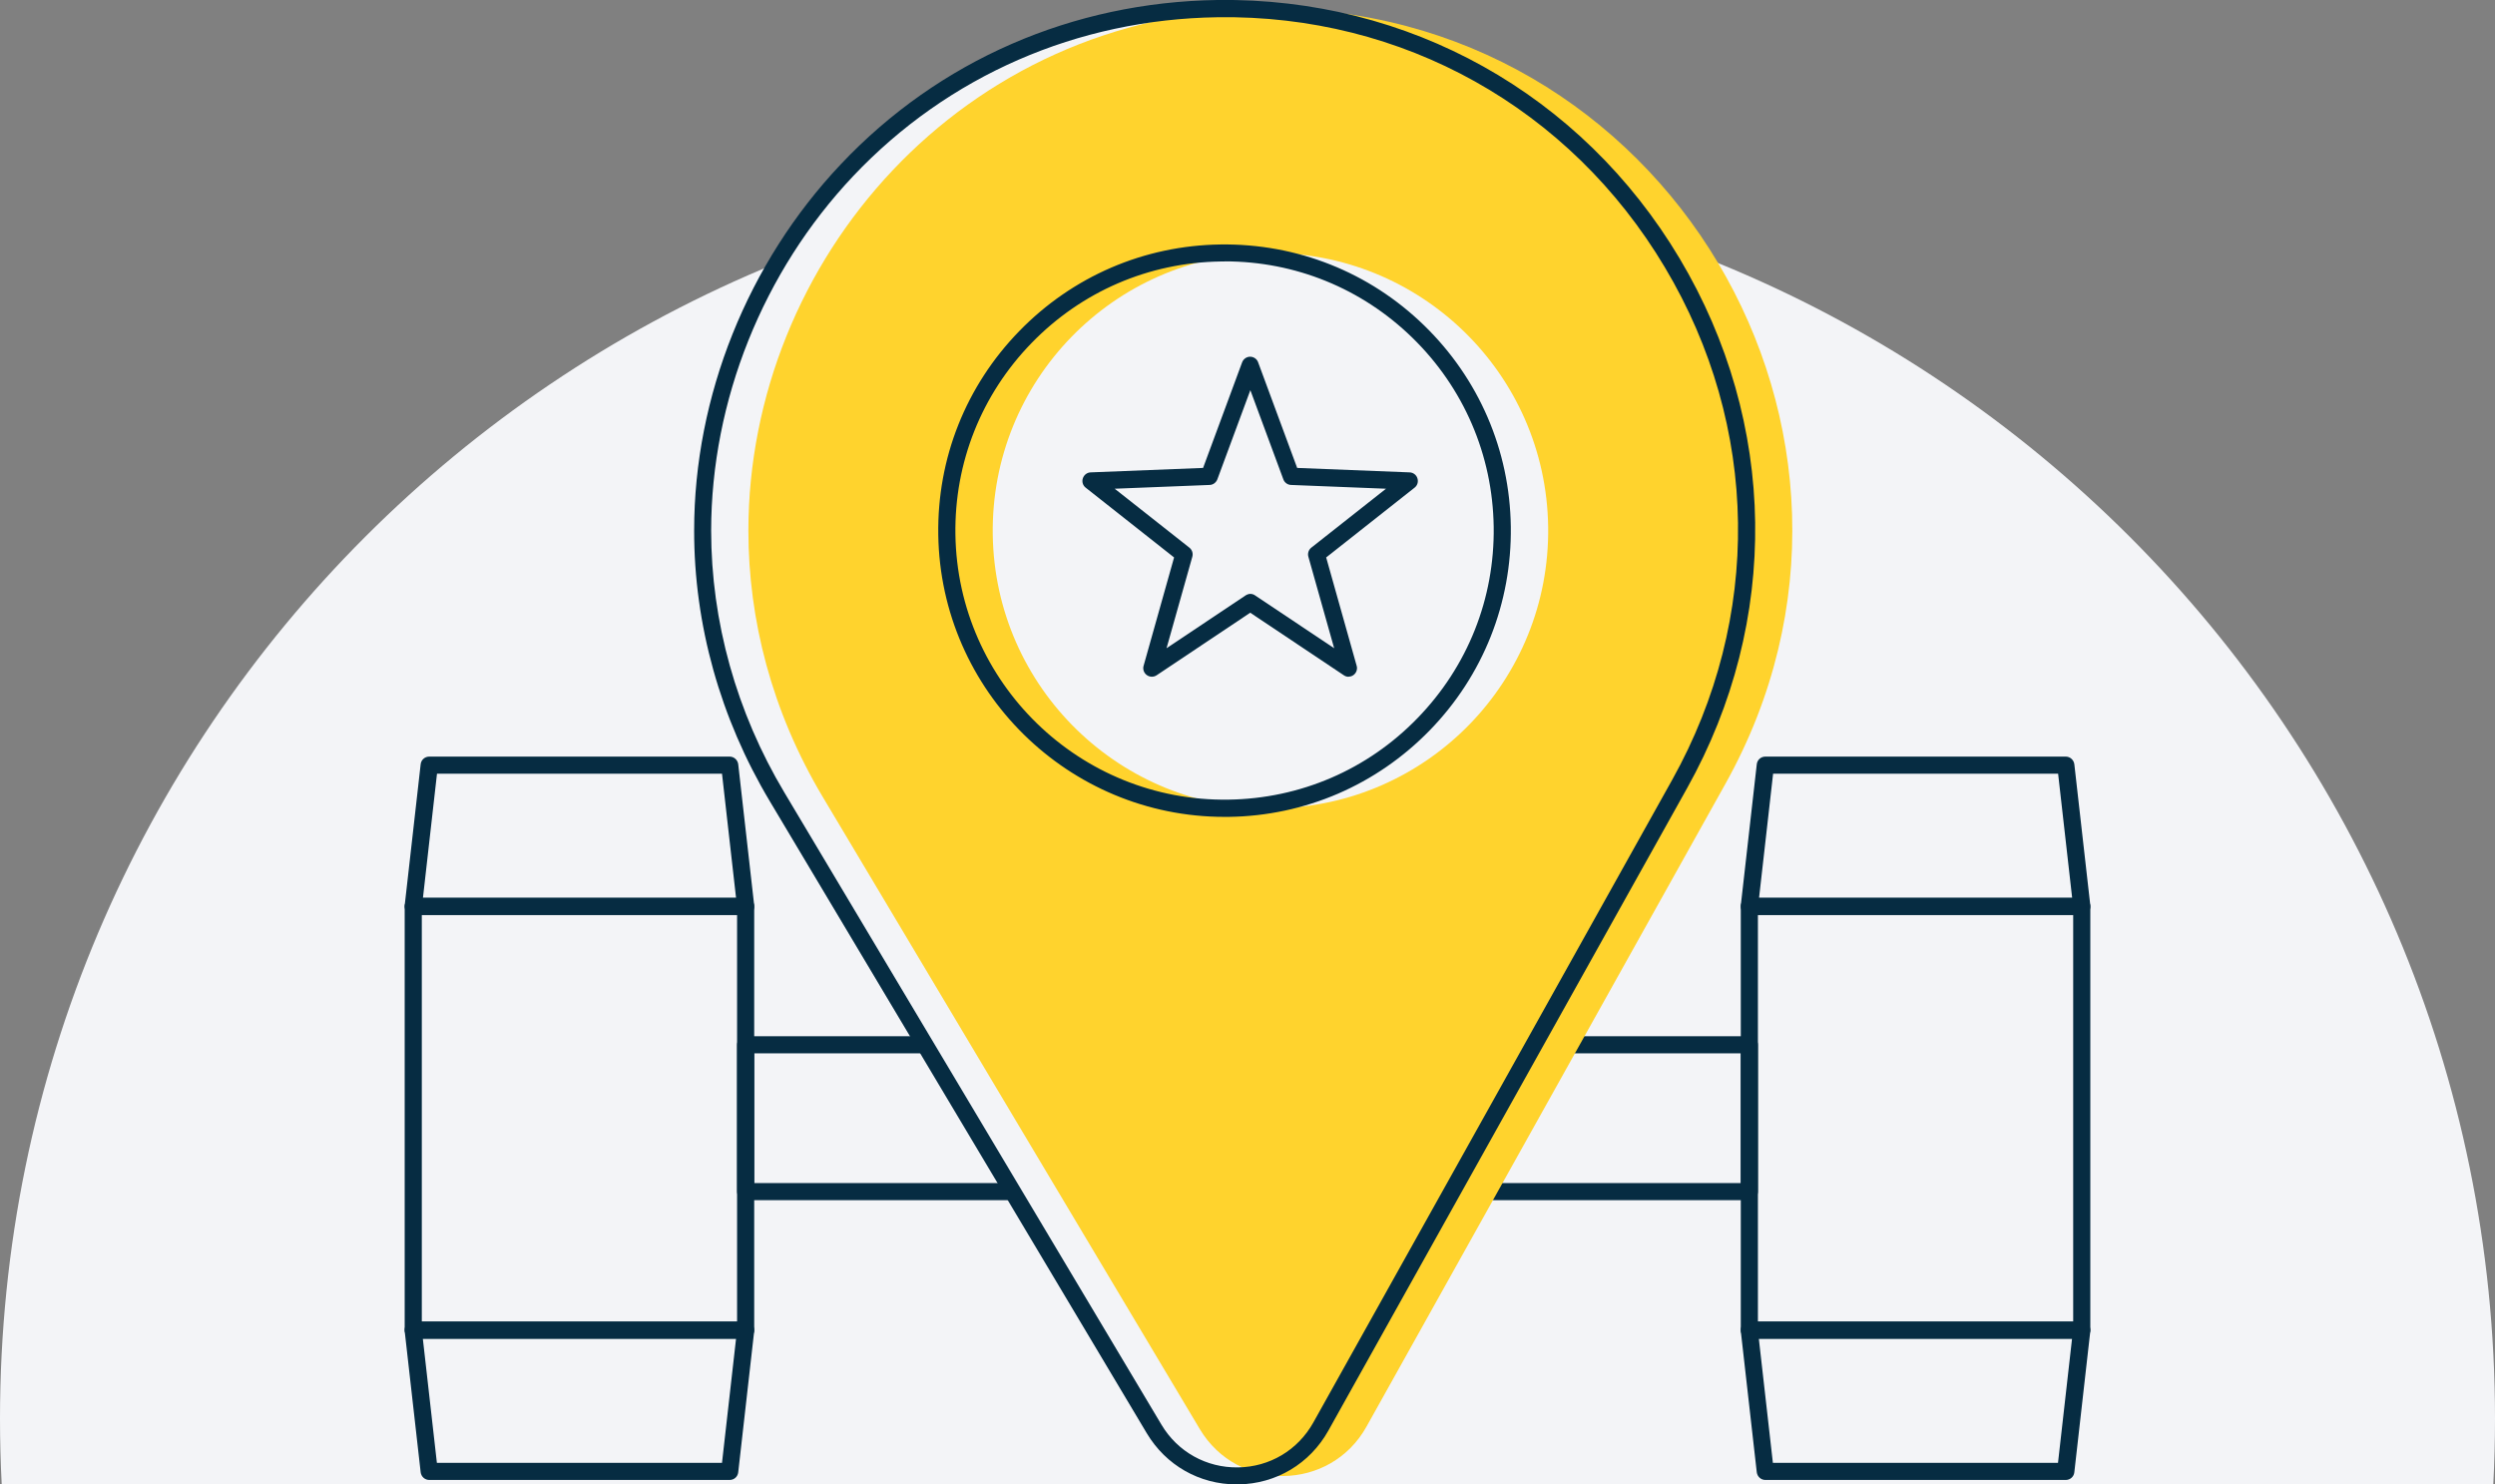 <?xml version="1.0" encoding="UTF-8"?> <svg xmlns="http://www.w3.org/2000/svg" id="Layer_2" viewBox="0 0 218.5 130"><rect x="0" y="0" width="218.5" height="130" fill="#808080" stroke="none"/><defs><style>.cls-1{fill:#f3f4f7;}.cls-2{fill:#ffd32d;}.cls-3{fill:#062c42;}</style></defs><g id="Artwork"><g><path class="cls-1" d="M218.5,124.25c0,1.93-.05,3.84-.15,5.75H.15c-.1-1.91-.15-3.82-.15-5.75C0,63.91,48.91,15,109.25,15s109.25,48.91,109.25,109.25Z"></path><g><g><g><path class="cls-3" d="M180.91,129.61h-26.31c-.38,0-.7-.29-.75-.67l-1.4-12.37c-.02-.21,.04-.43,.19-.58,.14-.16,.35-.25,.56-.25h29.11c.21,0,.42,.09,.56,.25,.14,.16,.21,.37,.19,.58l-1.4,12.37c-.04,.38-.36,.67-.75,.67Zm-25.64-1.5h24.96l1.23-10.87h-27.43l1.23,10.87Z"></path><path class="cls-3" d="M182.31,117.24h-29.11c-.41,0-.75-.34-.75-.75v-37.11c0-.41,.34-.75,.75-.75h29.11c.41,0,.75,.34,.75,.75v37.11c0,.41-.34,.75-.75,.75Zm-28.36-1.5h27.61v-35.61h-27.61v35.61Z"></path><path class="cls-3" d="M182.31,80.13h-29.11c-.21,0-.42-.09-.56-.25-.14-.16-.21-.37-.19-.58l1.4-12.37c.04-.38,.36-.67,.75-.67h26.31c.38,0,.7,.29,.75,.67l1.4,12.37c.02,.21-.04,.43-.19,.58-.14,.16-.35,.25-.56,.25Zm-28.27-1.5h27.43l-1.23-10.87h-24.96l-1.23,10.87Z"></path></g><g><path class="cls-3" d="M63.9,129.61h-26.31c-.38,0-.7-.29-.75-.67l-1.4-12.37c-.02-.21,.04-.43,.19-.58,.14-.16,.35-.25,.56-.25h29.11c.21,0,.42,.09,.56,.25,.14,.16,.21,.37,.19,.58l-1.4,12.37c-.04,.38-.36,.67-.75,.67Zm-25.63-1.5h24.96l1.23-10.87h-27.43l1.23,10.87Z"></path><path class="cls-3" d="M65.3,117.24h-29.11c-.41,0-.75-.34-.75-.75v-37.11c0-.41,.34-.75,.75-.75h29.11c.41,0,.75,.34,.75,.75v37.11c0,.41-.34,.75-.75,.75Zm-28.36-1.5h27.61v-35.61h-27.61v35.61Z"></path><path class="cls-3" d="M65.3,80.13h-29.11c-.21,0-.42-.09-.56-.25-.14-.16-.21-.37-.19-.58l1.4-12.37c.04-.38,.36-.67,.75-.67h26.31c.38,0,.7,.29,.75,.67l1.4,12.37c.02,.21-.04,.43-.19,.58-.14,.16-.35,.25-.56,.25Zm-28.27-1.5h27.43l-1.23-10.87h-24.96l-1.23,10.87Z"></path></g><path class="cls-3" d="M153.2,105.11H65.3c-.41,0-.75-.34-.75-.75v-12.86c0-.41,.34-.75,.75-.75h87.9c.41,0,.75,.34,.75,.75v12.86c0,.41-.34,.75-.75,.75Zm-87.15-1.5h86.4v-11.36H66.05v11.36Z"></path></g><g><path class="cls-1" d="M106.6,.76c-26.4,.38-45.05,22.11-45.07,45.7,0,7.81,2.04,15.83,6.51,23.33l33.02,55.36c3.33,5.58,11.44,5.46,14.6-.21l31.42-56.27C164.23,37.98,141.73,.26,106.6,.76Zm1,70.03c-13.44,.19-24.48-10.54-24.67-23.97s10.54-24.48,23.98-24.66c13.43-.19,24.47,10.54,24.66,23.97,.19,13.43-10.54,24.48-23.97,24.66Z"></path><path class="cls-2" d="M110.61,.76c-26.4,.38-45.05,22.11-45.07,45.7,0,7.81,2.04,15.83,6.51,23.33l33.02,55.36c3.33,5.58,11.44,5.46,14.6-.21l31.42-56.27C168.24,37.98,145.74,.26,110.61,.76Zm1,70.03c-13.44,.19-24.48-10.54-24.67-23.97s10.54-24.48,23.98-24.66c13.43-.19,24.47,10.54,24.66,23.97,.19,13.43-10.54,24.48-23.97,24.66Z"></path><path class="cls-3" d="M108.31,130c-3.27,0-6.2-1.67-7.88-4.48l-33.02-55.36c-4.34-7.27-6.63-15.47-6.62-23.71,0-11.75,4.69-23.44,12.85-32.07C82.22,5.29,93.93,.19,106.59,0h0c16.76-.23,31.91,8.22,40.5,22.63,8.59,14.41,8.84,31.75,.66,46.39l-31.42,56.27c-1.62,2.9-4.57,4.66-7.89,4.71-.05,0-.09,0-.14,0ZM106.61,1.51c-12.25,.18-23.58,5.12-31.89,13.91-7.9,8.36-12.43,19.67-12.44,31.04,0,7.97,2.21,15.91,6.41,22.94l33.02,55.36c1.42,2.39,3.94,3.79,6.71,3.75,2.78-.04,5.24-1.51,6.6-3.94l31.42-56.27c7.91-14.17,7.68-30.95-.64-44.89C137.49,9.46,122.83,1.26,106.61,1.51h0Zm.63,70.03c-13.66,0-24.87-11.01-25.07-24.71-.1-6.7,2.42-13.03,7.09-17.83,4.67-4.8,10.93-7.5,17.63-7.59,6.69-.09,13.03,2.42,17.83,7.09,4.8,4.67,7.5,10.93,7.59,17.62s-2.42,13.03-7.09,17.83c-4.67,4.8-10.93,7.5-17.62,7.59h0c-.12,0-.24,0-.36,0Zm.02-48.64c-.12,0-.23,0-.35,0-6.3,.09-12.18,2.62-16.57,7.14-4.39,4.51-6.76,10.47-6.67,16.76,.19,13,10.9,23.42,23.91,23.23h0c6.29-.09,12.18-2.62,16.56-7.14,4.39-4.52,6.76-10.47,6.67-16.76-.09-6.29-2.63-12.18-7.14-16.57-4.43-4.31-10.25-6.67-16.41-6.67Z"></path></g><path class="cls-3" d="M118.11,59.27c-.15,0-.29-.04-.42-.13l-8.2-5.48-8.2,5.48c-.26,.17-.6,.17-.86-.02-.25-.18-.37-.51-.28-.81l2.67-9.49-7.74-6.11c-.25-.19-.35-.52-.25-.82,.1-.3,.37-.51,.68-.52l9.85-.39,3.42-9.25c.11-.29,.39-.49,.7-.49s.6,.2,.7,.49l3.42,9.25,9.85,.39c.31,.01,.59,.22,.68,.52,.1,.3,0,.63-.25,.82l-7.74,6.11,2.67,9.49c.09,.3-.03,.63-.28,.81-.13,.1-.29,.14-.44,.14Zm-8.62-7.26c.15,0,.29,.04,.42,.13l6.93,4.63-2.26-8.02c-.08-.29,.02-.6,.26-.79l6.54-5.16-8.32-.33c-.3-.01-.57-.21-.67-.49l-2.89-7.81-2.89,7.81c-.11,.28-.37,.48-.67,.49l-8.32,.33,6.54,5.16c.24,.19,.34,.5,.26,.79l-2.26,8.02,6.93-4.63c.13-.08,.27-.13,.42-.13Z"></path></g></g></g></svg> 